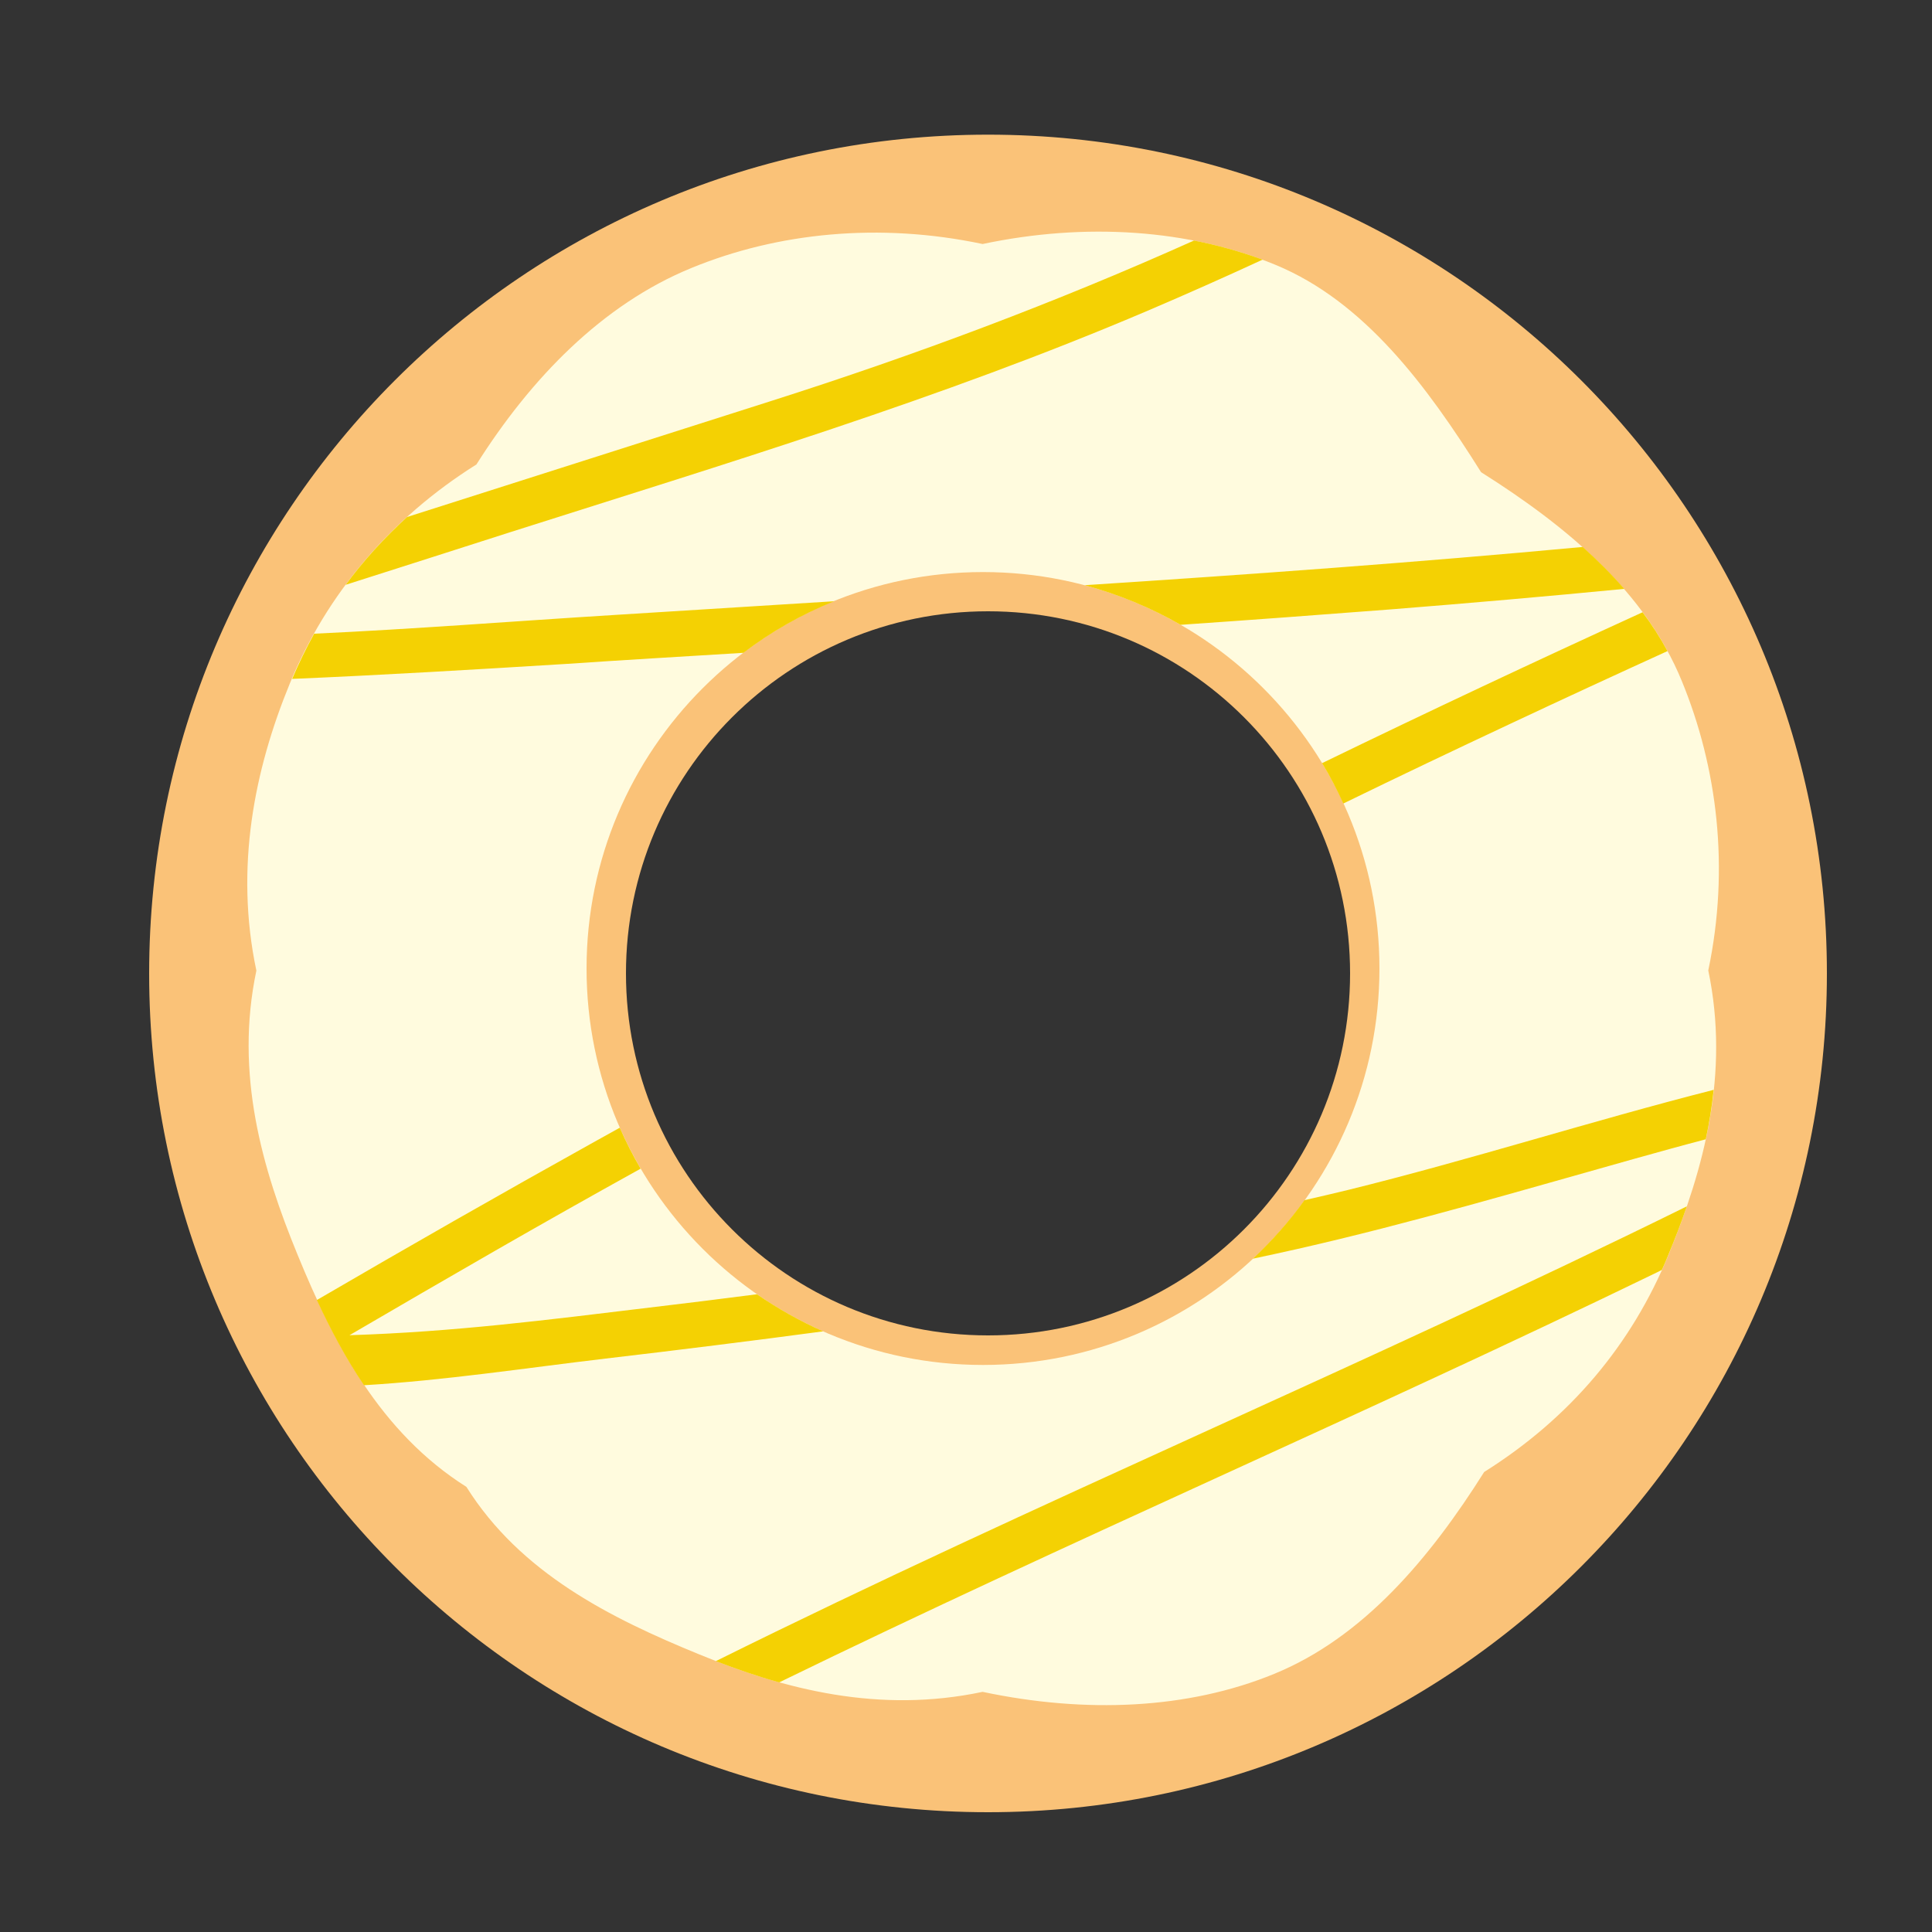<?xml version="1.0" encoding="utf-8"?>
<!-- Generator: Adobe Illustrator 23.0.1, SVG Export Plug-In . SVG Version: 6.00 Build 0)  -->
<svg version="1.1" id="Layer_1" xmlns="http://www.w3.org/2000/svg" xmlns:xlink="http://www.w3.org/1999/xlink" x="0px" y="0px"
	 width="1000px" height="1000px" viewBox="0 0 1000 1000" style="enable-background:new 0 0 1000 1000;" xml:space="preserve">
<rect x="0" y="0" width="1000" height="1000" fill="#333333" stroke="none"/>
<style type="text/css">
	.st0{fill:#FAC278;}
	.st1{fill:#FFFBDE;}
	.st2{fill:#F4D103;}
</style>
<g>
	<path class="st0" d="M511.4,69.7c-239.8,0-434.2,194.4-434.2,434.2S271.6,938,511.4,938s434.2-194.4,434.2-434.2
		S751.1,69.7,511.4,69.7z M511.4,691.2c-103.5,0-187.4-83.9-187.4-187.4s83.9-187.4,187.4-187.4s187.4,83.9,187.4,187.4
		S614.9,691.2,511.4,691.2z"/>
	<path class="st1" d="M870.5,352.5c-18.9-46.2-59.3-80-103.9-108.1C738.6,199.8,706.2,156,660,137c-44.5-18.3-98-22-151.4-10.7
		c-53.4-11.3-106.2-5.9-150.7,12.4c-46.2,18.9-83.2,57.2-111.3,101.7c-44.6,28-77.6,67.2-96.6,113.4
		c-18.3,44.5-28.6,95.2-17.3,148.6c-11.3,53.4,3,102.5,21.3,147c18.9,46.2,42.9,92.1,87.4,120.2c28,44.6,74.3,67.8,120.5,86.7
		c44.5,18.3,93.3,30.7,146.7,19.4c53.4,11.3,106.3,9,150.9-9.3c46.2-18.9,80.6-59.9,108.7-104.5c44.6-28,76.5-66.2,95.4-112.4
		c18.3-44.5,31.8-93.7,20.6-147.2C895.4,449,888.8,397,870.5,352.5z M508.8,706.5c-113.3,0-205.2-91.9-205.2-205.2
		c0-113.3,91.9-205.2,205.2-205.2C622.1,296.1,714,388,714,501.3C714,614.6,622.1,706.5,508.8,706.5z"/>
	<path class="st2" d="M178.9,302.7c9.3-12.6,20-24.3,31.8-35.1c62.9-20,125.7-40.1,188.6-60.1c74.4-23.7,147.4-51,218.7-83
		c12.3,2.4,24.1,5.7,35.5,9.9c-19.7,9.1-39.5,17.9-59.4,26.4c-107.2,45.7-218.6,79.2-329.5,114.5C236,284.5,207.4,293.6,178.9,302.7
		z M873.1,624.4c-165.9,81.8-336.9,153.2-502.6,235.4c10.7,4.1,21.6,7.9,32.8,11C553.4,797.6,707,731.7,857.4,658.7
		c0.9-0.5,1.9-0.9,2.8-1.4c1.1-2.5,2.3-5.1,3.3-7.7C866.9,641.4,870.2,632.9,873.1,624.4z M313.4,703.2
		c37.6-4.4,75.2-9.1,112.7-14.1c-12.1-5.3-23.5-11.8-34.3-19.2c-18.5,2.4-37,4.7-55.6,6.9c-53.1,6.4-101.4,12.6-155.3,14.3
		c51.9-30.3,98.1-57.1,150.7-86.2c-4-6.8-7.6-13.9-10.8-21.2c-4.5,2.5-9,5-13.5,7.5c-48,26.7-95.8,54-143.3,81.7
		c7.1,15.3,15,30.2,24.4,44.1C230.2,714.5,272,708.1,313.4,703.2z M675.2,621.2c-7.9,11-16.9,21.1-26.7,30.3
		c7.6-1.6,15.3-3.3,22.9-5c58.6-13.3,116-30.3,173.8-46.5c12.5-3.5,25.1-7,37.7-10.3c1.8-8.4,3.2-16.9,4.1-25.6
		c-63.3,16.1-125.9,36.2-189.2,51.8C690.3,617.7,682.8,619.5,675.2,621.2z M384.8,337.9c14.3-10.9,30.1-19.9,47-26.7
		c-37.9,2.4-75.8,4.7-113.7,7.1c-51.8,3.2-103.6,7.3-155.5,9.7c-4.2,7.6-8,15.4-11.4,23.4c46.9-2,93.8-4.8,140.9-7.7
		C322.9,341.6,353.9,339.8,384.8,337.9z M684.3,395c4.1,6.7,7.7,13.7,11,20.9c28.7-14,57.5-27.7,86.5-41.3
		c27-12.7,54.1-25.2,81.3-37.6c-3.8-7-8.1-13.7-12.9-20.1C794.6,342.3,739.3,368.3,684.3,395z M611.1,323.4c36.3-2.5,72.7-5.2,109-8
		c40.2-3.2,80.5-6.7,120.6-10.6c-6.6-7.6-13.8-14.8-21.5-21.7c-85.8,8-171.8,14.2-257.8,19.8C578.9,307.6,595.6,314.5,611.1,323.4z"
		/>
</g>
</svg>
